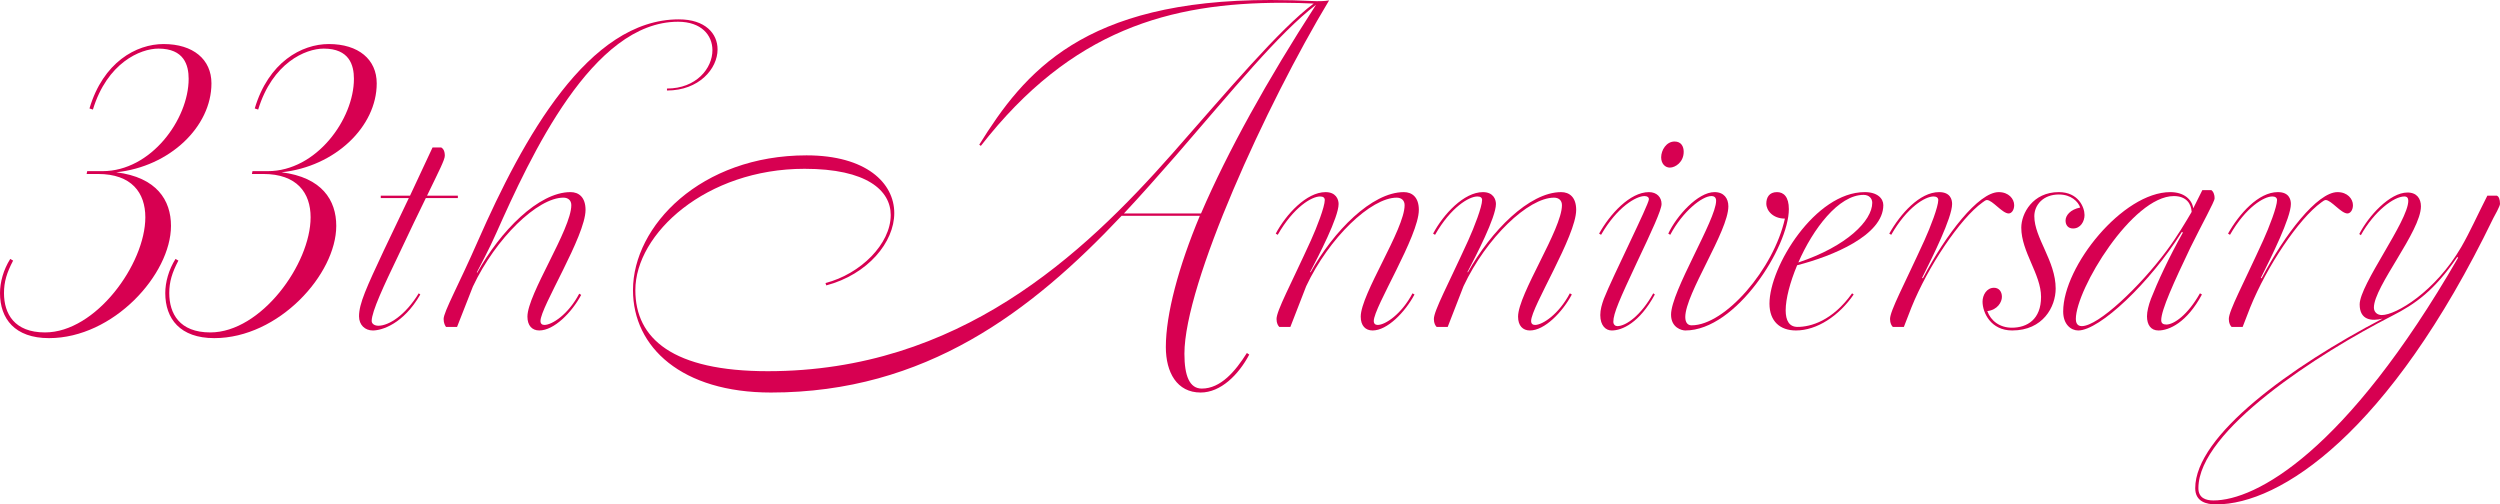 <?xml version="1.0" encoding="UTF-8"?><svg id="b" xmlns="http://www.w3.org/2000/svg" width="583.836" height="117.795" viewBox="0 0 583.836 117.795"><defs><style>.d{fill:#d70051;stroke-width:0px;}</style></defs><g id="c"><path class="d" d="m88.924,45.696h6.832l5.262-11.262h2.031c.461.277.831.831.831,1.939,0,.923-1.292,3.416-4.154,9.324h7.201v.554h-7.478c-1.662,3.323-3.692,7.662-6.37,13.293-3.416,7.108-6.277,13.201-6.277,15.417,0,.646.646,1.108,1.569,1.108,2.4,0,6.277-2.4,9.416-7.57l.369.277c-3.969,6.924-9.047,8.401-11.078,8.401-1.846,0-3.231-1.292-3.231-3.323,0-2.954,1.754-6.739,5.816-15.417l5.815-12.186h-6.554v-.554Z"/><path class="d" d="m115.88,54.466c-1.477,3.416-4.062,8.216-4.523,9.139l.092.092c5.354-9.693,14.309-18.833,21.787-18.833,1.939,0,3.508,1.2,3.508,4.154,0,6.093-10.524,22.71-10.524,25.941,0,.646.37.923.923.923,1.754,0,5.539-2.4,8.124-7.293l.461.277c-2.216,4.154-6.37,8.308-9.786,8.308-1.662,0-2.77-1.108-2.77-3.231,0-5.262,10.247-20.402,10.247-26.033,0-1.108-.738-1.754-1.846-1.754-6,0-15.786,9.416-21.14,20.771l-3.693,9.416h-2.585c-.185-.277-.554-.831-.554-1.846,0-1.662,3.508-7.939,8.032-18.279,10.524-23.91,25.756-51.697,46.896-51.697,6.186,0,9.047,3.323,9.047,7.016,0,4.523-4.339,9.601-11.816,9.601v-.461c6.832,0,10.617-4.708,10.617-8.955,0-3.508-2.585-6.646-8.032-6.646-20.032,0-34.434,31.387-42.465,49.389Z"/><path class="d" d="m228.69,33.787C239.214,16.894,252.969,0,296.727,0c3.416,0,7.016.092,10.801.277.646,0,1.938,0,2.862-.185-14.678,24.371-33.788,66.19-33.788,82.53,0,5.17,1.2,8.124,4.062,8.124,4.431,0,7.847-4.062,10.524-8.309l.554.369c-2.492,4.708-6.646,8.862-11.354,8.862-5.539,0-8.124-4.708-8.124-10.616,0-7.662,2.954-18.74,7.939-30.649h-18.278c-21.048,22.34-45.789,41.265-81.884,41.265-20.771,0-32.218-10.524-32.218-23.91,0-15.047,15.878-31.479,40.526-31.479,13.94,0,20.494,6.462,20.494,13.478,0,6.831-6.185,14.309-15.878,16.894l-.185-.554c8.216-2.123,15.232-9.139,15.232-15.878,0-5.724-5.539-10.801-20.125-10.801-22.987,0-39.511,15.14-39.511,28.341,0,11.355,8.77,18.925,30.926,18.925,44.588,0,73.483-27.049,94.439-50.774,12.924-14.678,25.11-29.172,33.049-35.08-1.662-.092-4.893-.185-7.292-.185-26.218,0-49.297,6.277-70.437,33.418l-.369-.277Zm33.787,16.063h18.002c6.185-14.401,15.509-31.203,26.864-48.743-8.77,6.739-19.479,19.94-32.772,35.265-3.97,4.523-7.939,9.047-12.094,13.478Z"/><path class="d" d="m331.348,49.02c0,6.093-10.524,22.71-10.524,25.941,0,.646.369.923.923.923,1.754,0,5.539-2.492,8.124-7.385l.461.277c-2.216,4.154-6.37,8.401-9.786,8.401-1.662,0-2.77-1.108-2.77-3.231,0-5.262,10.247-20.402,10.247-26.033,0-1.108-.738-1.754-1.846-1.754-6,0-15.786,9.324-21.14,20.679l-3.693,9.509h-2.584c-.277-.277-.646-.831-.646-1.846,0-1.939,3.323-8.031,8.032-18.371,1.384-3.047,3.231-7.847,3.231-9.416,0-.554-.369-.831-1.108-.831-1.938,0-6.185,2.492-9.878,8.955l-.461-.277c2.4-4.523,7.201-9.693,11.632-9.693,2.4,0,3.046,1.662,3.046,2.77,0,3.139-4.708,12.186-6.647,15.878l.093.092c5.354-9.601,14.309-18.74,21.786-18.74,1.939,0,3.508,1.2,3.508,4.154Z"/><path class="d" d="m368.091,49.02c0,6.093-10.524,22.71-10.524,25.941,0,.646.37.923.923.923,1.754,0,5.539-2.492,8.124-7.385l.461.277c-2.216,4.154-6.37,8.401-9.786,8.401-1.662,0-2.77-1.108-2.77-3.231,0-5.262,10.247-20.402,10.247-26.033,0-1.108-.738-1.754-1.846-1.754-6,0-15.786,9.324-21.14,20.679l-3.693,9.509h-2.584c-.277-.277-.646-.831-.646-1.846,0-1.939,3.323-8.031,8.032-18.371,1.385-3.047,3.231-7.847,3.231-9.416,0-.554-.37-.831-1.108-.831-1.938,0-6.185,2.492-9.878,8.955l-.461-.277c2.4-4.523,7.201-9.693,11.632-9.693,2.4,0,3.046,1.662,3.046,2.77,0,3.139-4.708,12.186-6.647,15.878l.092.092c5.354-9.601,14.309-18.74,21.787-18.74,1.939,0,3.508,1.2,3.508,4.154Z"/><path class="d" d="m384.062,45.789c-1.938,0-6.37,2.492-10.155,9.047l-.461-.277c2.493-4.523,7.201-9.693,11.632-9.693,1.846,0,2.954,1.2,2.954,2.77,0,1.385-2.308,6.37-5.724,13.571-4.062,8.677-5.539,12.001-5.539,13.939,0,.646.462,1.016.923,1.016,2.031,0,5.539-2.493,8.401-7.662l.369.277c-3.6,6.647-7.662,8.401-10.062,8.401-1.385,0-2.677-1.108-2.677-3.6,0-1.292.37-2.492.831-3.785,2.031-5.17,10.524-22.063,10.524-23.263,0-.462-.369-.739-1.016-.739Zm7.016-12.74c1.569,0,2.123,1.2,2.123,2.4,0,2.4-1.938,3.693-3.231,3.693-1.107,0-2.031-.923-2.031-2.4,0-1.662,1.2-3.693,3.139-3.693Z"/><path class="d" d="m393.57,77.176c-.831,0-3.323-.646-3.323-3.693,0-5.447,10.524-22.156,10.524-26.587,0-.739-.369-1.108-1.108-1.108-2.123,0-6.646,3.508-9.601,9.047l-.461-.277c1.938-4.154,6.923-9.693,10.801-9.693,2.215,0,3.231,1.477,3.231,3.323,0,5.816-10.062,20.402-10.062,25.848,0,1.385.646,1.939,1.477,1.939,7.847,0,19.202-13.201,21.787-24.925-2.77,0-4.339-1.846-4.339-3.508,0-1.385.646-2.677,2.493-2.677,1.569,0,2.77,1.108,2.77,3.97,0,8.77-12.278,28.341-24.187,28.341Z"/><path class="d" d="m413.233,70.898c0-8.678,10.708-26.033,22.248-26.033,2.954,0,4.339,1.477,4.339,3.047,0,7.016-11.816,11.909-20.125,14.032-1.662,3.97-2.677,7.847-2.677,10.524,0,2.4.831,3.877,2.77,3.877,3.046,0,8.124-1.385,12.74-7.847l.369.277c-3.416,4.985-8.585,8.401-13.478,8.401-3.693,0-6.185-2.123-6.185-6.277Zm6.739-9.601c11.355-3.785,17.263-9.786,17.263-13.94,0-1.016-.739-1.846-2.031-1.846-5.815,0-11.816,7.939-15.232,15.786Z"/><path class="d" d="m462.992,47.266c-5.262,3.785-12.74,14.955-16.617,24.556l-1.754,4.523h-2.584c-.277-.277-.646-.831-.646-1.846,0-1.939,3.323-8.031,8.032-18.371,1.385-3.047,3.231-7.847,3.231-9.416,0-.554-.462-.831-1.108-.831-1.938,0-6.185,2.492-9.878,8.955l-.461-.277c2.585-4.616,7.108-9.693,11.632-9.693,2.585,0,3.046,1.662,3.046,2.77,0,3.231-4.616,12.463-7.016,17.263l.185.093c5.354-10.247,13.017-20.125,17.725-20.125,2.308,0,3.601,1.57,3.601,3.047,0,1.2-.646,1.938-1.292,1.938-1.477,0-3.785-3.139-5.078-3.139-.277,0-.646.277-1.015.554Z"/><path class="d" d="m469.824,76.53c3.601,0,6.832-1.938,6.832-7.201s-4.616-10.524-4.616-16.155c0-3.323,2.677-8.309,8.77-8.309,4.523,0,6,3.508,6,5.354,0,1.477-.923,3.139-2.677,3.139-1.2,0-1.754-.831-1.754-1.846,0-1.2,1.108-2.585,3.416-3.046-.461-1.385-2.123-3.046-4.985-3.046-3.601,0-5.724,2.4-5.724,5.077,0,5.077,4.985,10.432,4.985,16.894,0,4.247-2.954,9.785-10.155,9.785-4.985,0-6.923-4.154-6.923-6.739,0-1.477.923-3.231,2.677-3.231,1.107,0,1.846.831,1.846,2.123,0,1.2-1.016,3.047-3.416,3.323.831,2.308,2.954,3.877,5.724,3.877Z"/><path class="d" d="m501.396,73.853c0-1.108.369-2.585.923-4.062,1.477-3.785,4.154-9.601,7.478-15.509l-.277-.092c-7.385,11.816-19.202,22.987-24.187,22.987-1.662,0-3.508-1.385-3.508-4.431,0-10.616,13.939-27.879,25.018-27.879,3.231,0,5.077,1.754,5.354,3.785l2.124-4.246h2.123c.37.277.739.831.739,1.938,0,.739-2.954,6.001-5.631,11.447-3.877,8.124-6.832,14.586-6.832,16.986,0,.739.462,1.015,1.2,1.015,1.754,0,4.985-2.216,7.847-7.293l.462.277c-3.508,6.554-7.662,8.401-10.155,8.401-1.754,0-2.677-1.292-2.677-3.323Zm10.432-24.371c-.092-1.939-1.292-3.693-4.154-3.693-9.693,0-22.894,21.786-22.894,28.71,0,.646.185,1.662,1.385,1.662,3.877,0,13.57-9.232,19.755-17.54,2.493-3.323,4.616-6.924,5.908-9.139Z"/><path class="d" d="m542.108,47.266c-5.262,3.785-12.74,14.955-16.617,24.556l-1.754,4.523h-2.584c-.277-.277-.646-.831-.646-1.846,0-1.939,3.323-8.031,8.032-18.371,1.385-3.047,3.231-7.847,3.231-9.416,0-.554-.462-.831-1.108-.831-1.938,0-6.185,2.492-9.878,8.955l-.461-.277c2.585-4.616,7.108-9.693,11.632-9.693,2.585,0,3.046,1.662,3.046,2.77,0,3.231-4.616,12.463-7.016,17.263l.185.093c5.354-10.247,13.017-20.125,17.725-20.125,2.308,0,3.6,1.57,3.6,3.047,0,1.2-.646,1.938-1.292,1.938-1.478,0-3.785-3.139-5.078-3.139-.277,0-.646.277-1.015.554Z"/><path class="d" d="m580.882,45.696h2.216c.462.185.738.831.738,1.939,0,.462-1.292,2.862-1.569,3.323-24.371,50.312-49.85,66.836-64.713,66.836-2.308,0-4.893-.646-4.893-3.785,0-12.278,22.34-28.433,43.757-39.604-2.584.646-5.354.369-5.354-3.323,0-4.616,11.354-19.479,11.354-24.187,0-.646-.277-1.015-.923-1.015-2.4,0-7.017,3.416-10.155,9.047l-.369-.277c2.123-4.154,7.108-9.693,11.263-9.693,2.216,0,3.139,1.477,3.139,3.231,0,5.816-10.985,18.74-10.985,23.633,0,1.108.831,1.754,1.846,1.754,3.324,0,12.463-5.447,18.556-15.878,2.123-3.693,3.692-7.293,6.093-12.001Zm-7.016,14.309c-5.354,7.847-9.785,10.986-15.232,13.755-17.17,8.77-45.234,26.772-45.234,40.25,0,2.308,1.754,2.862,3.508,2.862,9.878,0,30.926-11.262,57.144-56.682l-.185-.185Z"/><path class="d" d="m20.365,39.967h3.594c11.313,0,20.098-12.112,20.098-21.562,0-3.195-1.064-7.054-7.054-7.054-4.259,0-11.979,3.328-15.307,14.242l-.799-.266c3.194-10.781,10.915-15.041,17.303-15.041,6.921,0,11.181,3.594,11.181,9.184,0,10.116-9.716,19.433-22.228,20.764,9.45,1.198,12.778,6.522,12.778,12.511,0,11.314-13.443,26.221-28.484,26.221-7.986,0-11.447-4.525-11.447-10.515,0-2.529.798-5.457,2.396-7.986l.666.399c-1.464,2.795-2.13,4.925-2.13,7.587,0,4.792,2.396,9.184,9.583,9.184,11.846,0,23.426-15.972,23.426-26.887,0-5.723-3.194-10.116-11.047-10.116h-2.662l.133-.666Z"/><path class="d" d="m58.962,39.967h3.594c11.313,0,20.098-12.112,20.098-21.562,0-3.195-1.064-7.054-7.054-7.054-4.259,0-11.979,3.328-15.307,14.242l-.799-.266c3.194-10.781,10.915-15.041,17.303-15.041,6.921,0,11.181,3.594,11.181,9.184,0,10.116-9.716,19.433-22.228,20.764,9.45,1.198,12.778,6.522,12.778,12.511,0,11.314-13.443,26.221-28.484,26.221-7.986,0-11.447-4.525-11.447-10.515,0-2.529.798-5.457,2.396-7.986l.665.399c-1.464,2.795-2.129,4.925-2.129,7.587,0,4.792,2.396,9.184,9.583,9.184,11.846,0,23.426-15.972,23.426-26.887,0-5.723-3.194-10.116-11.047-10.116h-2.662l.133-.666Z"/></g></svg>